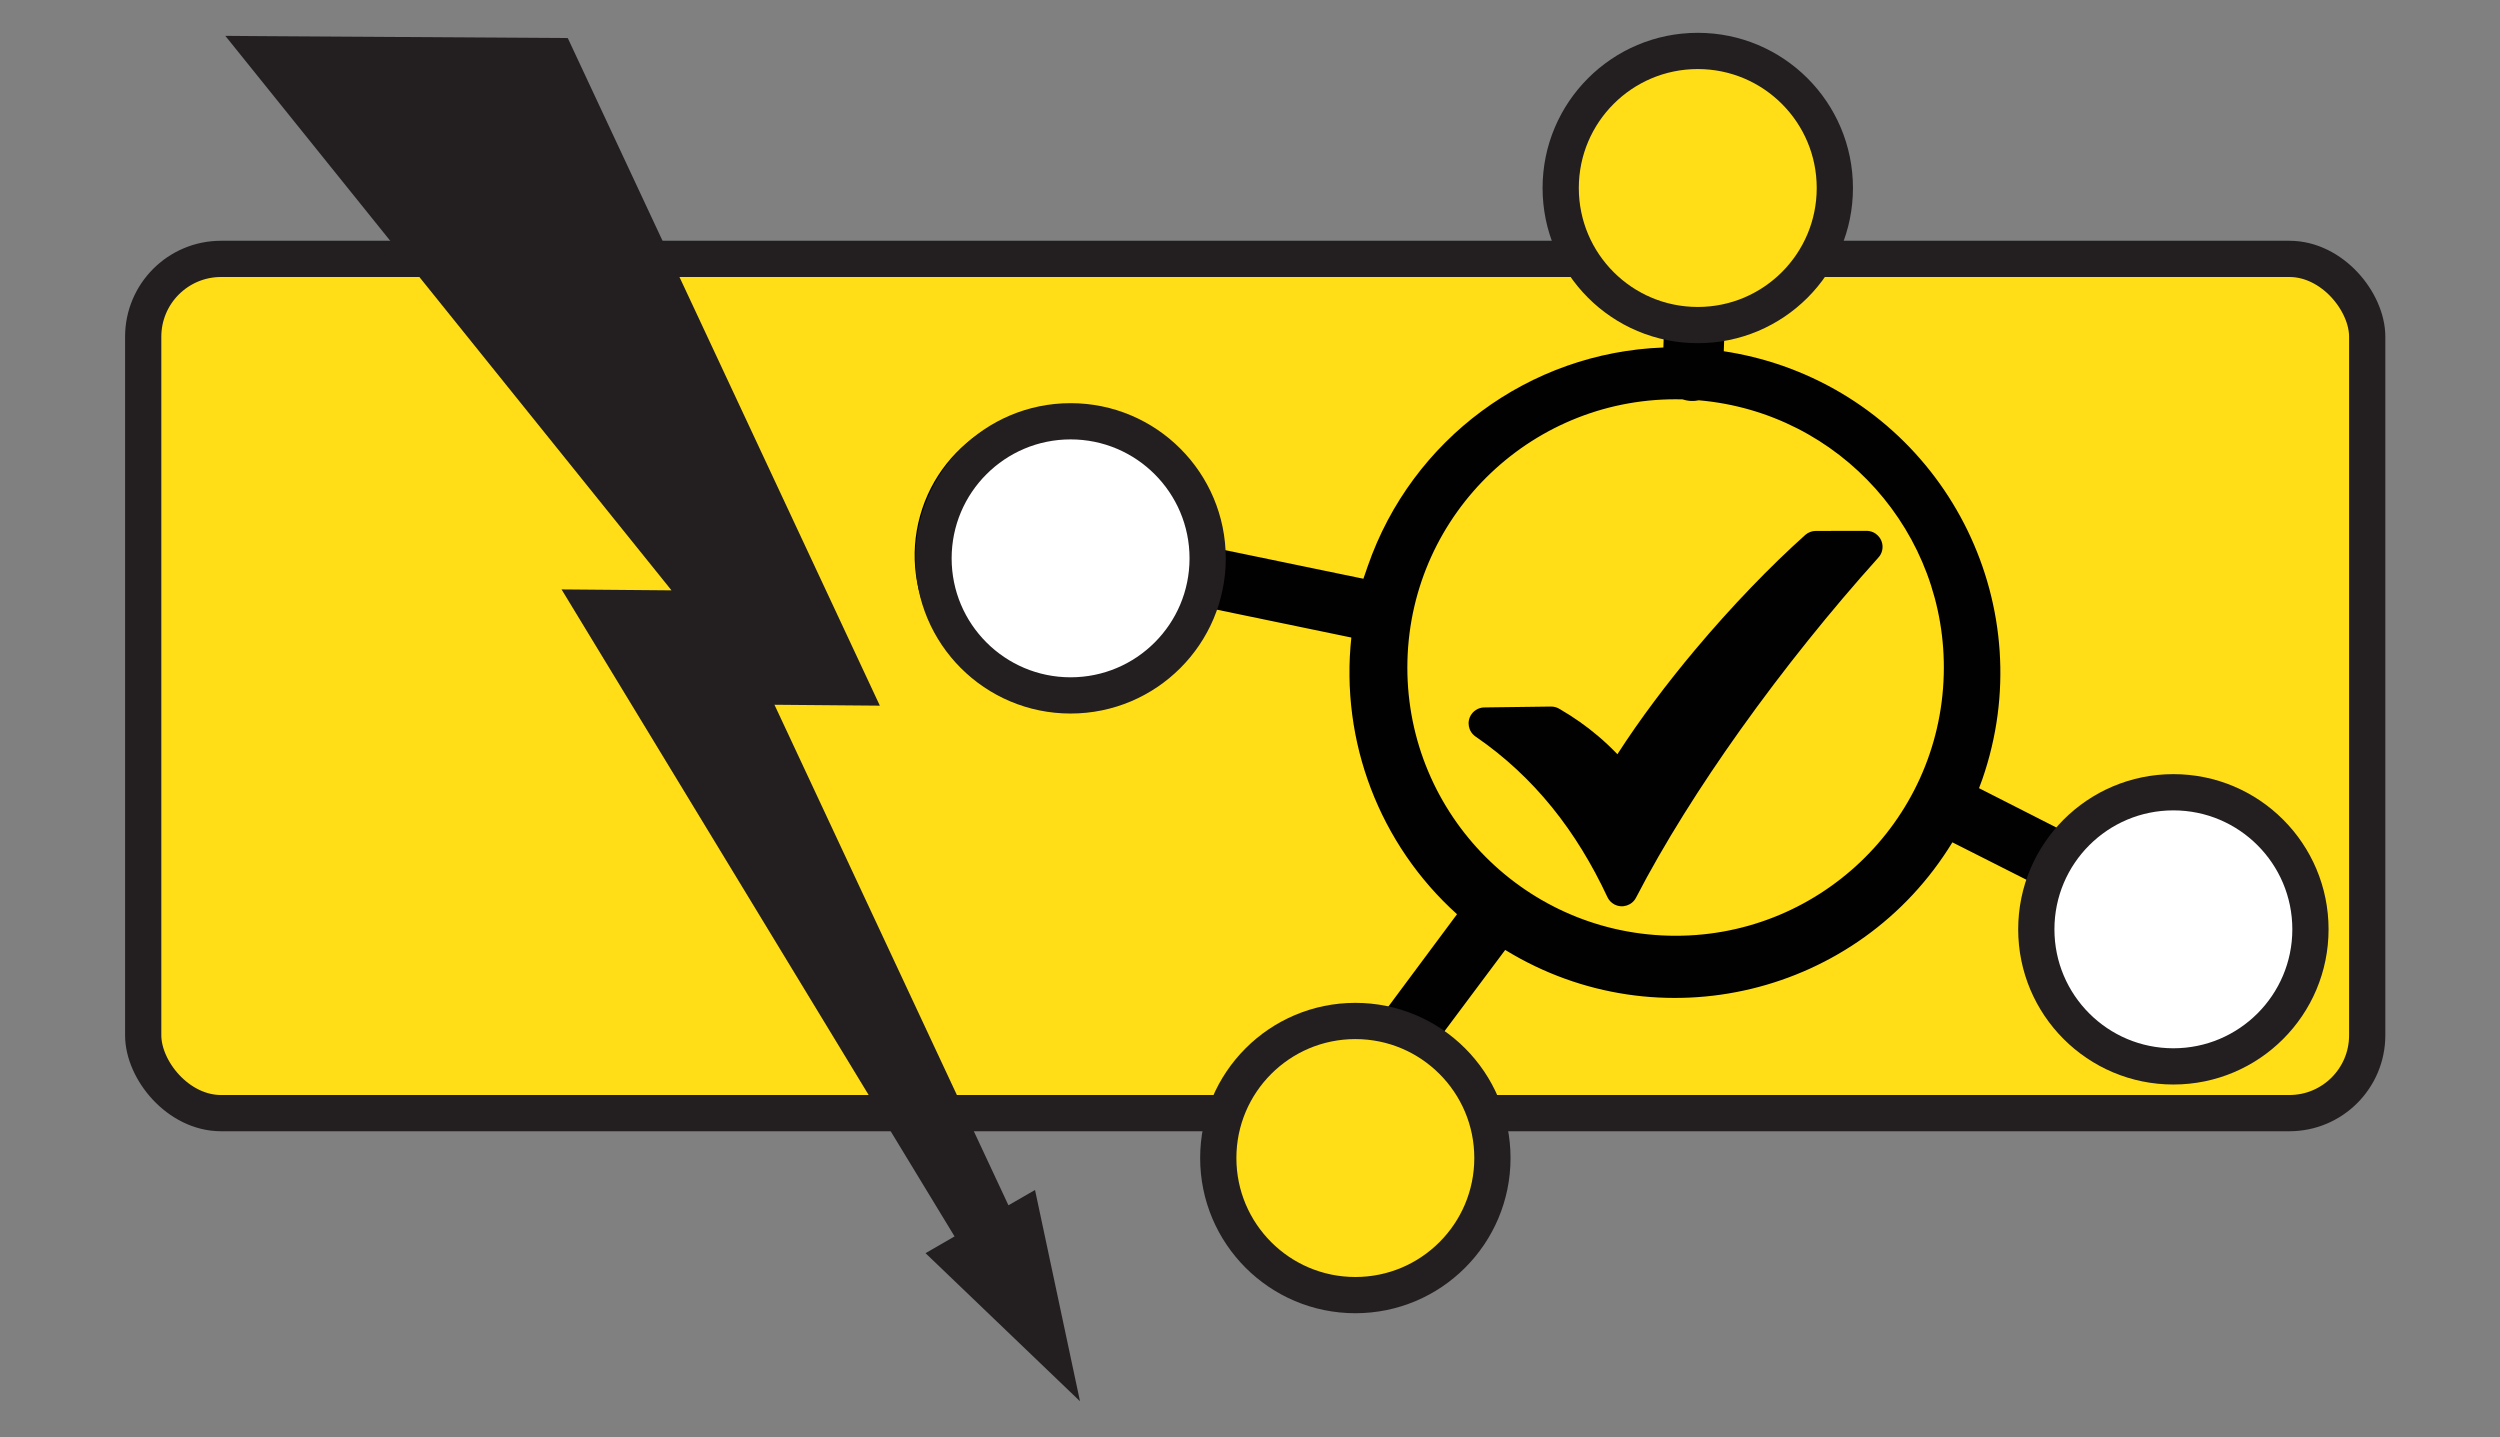 <?xml version="1.0" encoding="UTF-8"?>
<svg xmlns="http://www.w3.org/2000/svg" xmlns:xlink="http://www.w3.org/1999/xlink" version="1.1" viewBox="0 0 206.975 118.977">
  <rect x="0" y="0" width="206.975" height="118.977" fill="#808080" stroke="none"/>
  <defs>
    <radialGradient id="radial-gradient" cx="52.522" cy="46.417" fx="52.522" fy="46.417" r="15.181" gradientUnits="userSpaceOnUse">
      <stop offset="0" stop-color="#fff"></stop>
      <stop offset=".218" stop-color="#fffefc"></stop>
      <stop offset=".358" stop-color="#fffdf3"></stop>
      <stop offset=".476" stop-color="#fffbe4"></stop>
      <stop offset=".581" stop-color="#fff8cf"></stop>
      <stop offset=".678" stop-color="#fff4b4"></stop>
      <stop offset=".77" stop-color="#ffef93"></stop>
      <stop offset=".856" stop-color="#ffea6c"></stop>
      <stop offset=".937" stop-color="#ffe33f"></stop>
      <stop offset="1" stop-color="#ffde17"></stop>
    </radialGradient>
  </defs>
  <g>
    <g id="Layer_1" display="none">
      <rect x="11.856" y="21.433" width="184.125" height="70.723" rx="6.444" ry="6.444" fill="#ffde17" stroke="#231f20" stroke-miterlimit="10" stroke-width="3"></rect>
      <g>
        <path d="M341.531,154.139c-.092-.951-.223-1.892-.393-2.814-.121-.655-.257-1.3-.412-1.936-.898-3.726-2.387-7.225-4.367-10.388-.927-1.495-1.97-2.916-3.11-4.251-6.463-7.584-16.075-12.407-26.813-12.456h-.165c-12.698,0-23.839,6.677-30.093,16.706-1.98,3.163-3.469,6.662-4.367,10.388-.645,2.678-.99,5.473-.99,8.351,0,6.876,1.955,13.29,5.347,18.725,6.254,10.039,17.4,16.721,30.103,16.721h.165c10.524-.049,19.962-4.678,26.42-11.999.136-.15.267-.301.393-.456.485-.563.946-1.14,1.393-1.737.611-.815,1.189-1.659,1.727-2.528.442-.704.859-1.422,1.242-2.159,2.62-4.944,4.105-10.578,4.105-16.565,0-1.218-.063-2.416-.184-3.6ZM306.435,176.465h-.165c-10.345,0-18.73-8.38-18.73-18.725,0-3.003.708-5.837,1.96-8.351,3.071-6.148,9.428-10.374,16.769-10.374h.165c7.269.063,13.552,4.27,16.599,10.374,1.252,2.514,1.96,5.347,1.96,8.351,0,10.291-8.297,18.637-18.56,18.725Z" fill="#010101"></path>
        <g>
          <polygon points="298.411 177.802 281.805 161.233 284.02 159.013 298.406 173.366 328.511 143.192 330.732 145.408 298.411 177.802" fill="#231f20" stroke="#ffde17" stroke-miterlimit="10" stroke-width="2"></polygon>
          <path d="M296.082,177.916l-14.386-14.353c-1.288-1.285-1.29-3.37-.005-4.658h0c1.285-1.287,3.37-1.29,4.657-.005l9.723,9.701c1.288,1.285,3.373,1.282,4.657-.005l25.453-25.511c1.285-1.288,3.37-1.29,4.658-.005h0c1.287,1.285,1.29,3.37.005,4.657l-30.106,30.174c-1.285,1.288-3.37,1.29-4.657.005Z" fill="#231f20" stroke="#ffde17" stroke-miterlimit="10" stroke-width="2"></path>
        </g>
      </g>
      <polygon points="89.412 116.009 76.624 103.75 79.028 102.363 46.49 48.797 55.594 48.876 18.654 2.968 21.45 2.99 47.005 3.15 72.843 58.422 64.118 58.347 83.489 99.786 85.69 98.518 89.391 115.905 89.412 116.009" fill="#231f20"></polygon>
      <path d="M123.763,4.292c-16.178,10.043-30.896,15.061-43.716,14.543-1.206-.049-2.231.879-2.275,2.086-1.718,46.475,16.429,83.076,47.016,94.942.494.192,1.043.194,1.539.008,1.915-.721,3.779-1.508,5.59-2.36,1.364-.642,1.638-2.437.565-3.496-.008-.008-.016-.016-.024-.024l-.013-.016-.013.016c-.276-.276-.532-.572-.766-.885-.595-.797-1.665-1.084-2.579-.692-.905.389-1.825.76-2.758,1.113-.495.187-1.044.184-1.537-.008-26.73-10.411-42.699-43.531-41.273-84.117.042-1.202,1.058-2.131,2.26-2.09,11.153.378,23.932-3.992,37.967-12.679.758-.469,1.726-.424,2.442.108,12.312,9.152,24.982,12.188,37.883,11.877,1.202-.029,2.196.939,2.212,2.141.041,3.018.001,5.937-.115,8.762-.042,1.017.63,1.917,1.613,2.182.352.095.703.204,1.051.327,1.362.48,2.81-.443,2.901-1.884.282-4.436.39-9.086.315-13.959-.019-1.204-1.021-2.172-2.225-2.138-14.855.409-29.445-3.055-43.617-13.646-.714-.534-1.683-.579-2.441-.109ZM136.912,94.072c1.34-10.421,5.736-10.053,11.56-11.569,1.74-.453,4.925-.696,6.779-2.319.73-.642,1.254-1.758,1.403-2.823.091-.653-.134-1.309-.59-1.785-1.12-1.169-1.95-2.538-2.162-4.851l-.168.002c-.393-.007-.772-.092-1.122-.294-.779-.447-1.205-1.288-1.412-2.26-.26-1.223-.173-2.678-.045-3.594l.045-.182c.272-.756.608-1.167,1.037-1.345l.011-.007c-.16-2.988.225-7.406-1.694-9.526-.749-.827-.766-2.08-.026-2.915,6.785-7.649,14.302-11.402,20.168-4.732.335.381.784.646,1.285.725,6.597,1.04,9.401,11.004,5.132,16.455h-.186c.424.177.761.588,1.033,1.345l.049.182c.128.916.213,2.37-.049,3.594-.207.972-.631,1.814-1.41,2.26-.35.202-.73.287-1.12.294l-.171-.002c-.21,2.314-1.04,3.684-2.162,4.853-.456.475-.681,1.131-.59,1.784.149,1.065.674,2.181,1.403,2.823,1.856,1.623,5.039,1.863,6.784,2.319,5.821,1.516,10.292.593,11.632,11.013.007.054-55.422.622-55.413.556ZM124.339,20.41c-10.946,6.908-20.916,10.447-29.617,10.278-1.182-.023-2.153.929-2.189,2.111-.97,31.453,11.161,50.049,32.255,57.813V20.657c0-.091-.042-.177-.115-.232h0c-.097-.074-.23-.079-.333-.014Z" fill="#010101" fill-rule="evenodd"></path>
      <path d="M-188.284-47.733c8.549-.027,15.501,6.883,15.528,15.432.013,4.119-1.617,8.074-4.528,10.988h0c-3.954,3.963-9.734,5.491-15.13,4l-.9,1.7c1.723,1.186,3.336,2.525,4.82,4,13.345,13.354,13.345,34.996,0,48.35l-.74.71,6,7.92c1.855-.766,3.843-1.157,5.85-1.15,4.104-.004,8.04,1.626,10.94,4.53h0c6.13,5.96,6.267,15.76.308,21.89-5.96,6.13-15.76,6.267-21.89.308-.101-.098-.2-.197-.298-.298h0c-5.979-5.988-6.05-15.664-.16-21.74l-5.76-7.56c-15.882,10.193-37.02,5.58-47.213-10.302-.012-.019-.025-.039-.037-.058l-10.21,5.28c3.347,6.036,2.29,13.559-2.59,18.44h0c-6.044,6.037-15.836,6.037-21.88,0h0c-6.04-6.051-6.04-15.849,0-21.9l.18-.16c5.445-5.281,13.917-5.832,20-1.3.094-.035.191-.062.29-.08l11.29-5.87c-4.126-10.179-3.118-21.72,2.71-31.03l-12.1-9.32h-.06c-6.06,5.89-15.728,5.819-21.7-.16h0c-6.406-5.662-7.008-15.445-1.346-21.851,5.662-6.406,15.445-7.008,21.851-1.346.479.424.932.877,1.355,1.356h0c4.399,4.399,5.742,11.002,3.41,16.77.108.063.211.133.31.21l12.12,9.33,1-1c9.99-9.977,25.081-12.797,38-7.1l.81-1.53c-.4-.32-.78-.67-1.15-1l-.16-.18c-5.89-6.06-5.819-15.728.16-21.7h0c2.887-2.916,6.816-4.564,10.92-4.58ZM-211.464,13.727h-2.51c-.033-.009-.067-.009-.1,0-.013.032-.013.068,0,.1v5.28c-.009.033-.009.067,0,.1.032.013.068.013.1,0h2.5c.032.011.068.011.1,0,.011-.032.011-.068,0-.1v-5.24c.012-.032.012-.068,0-.1-.029-.013-.061-.013-.09,0v-.04ZM-227.704,2.527h8.67V.037c.005-.737.593-1.338,1.33-1.36h10c.749.005,1.355.611,1.36,1.36v2.49h8.64c1.062.006,1.92.868,1.92,1.93v4.64c-2.124,1.467-4.377,2.739-6.73,3.8-2.31,1.031-4.719,1.826-7.19,2.37v-1.82c.006-.851-.679-1.544-1.53-1.55-.007,0-.013,0-.02,0h-2.9c-.851-.006-1.544.679-1.55,1.53,0,.007,0,.013,0,.02v1.82c-2.405-.554-4.75-1.344-7-2.36-2.417-1.094-4.73-2.407-6.91-3.92v-4.53c.011-1.054.856-1.908,1.91-1.93ZM-195.774,11.857v12.61c.004.507-.198.995-.56,1.35-.359.363-.849.569-1.36.57h-30.01c-1.058-.011-1.914-.863-1.93-1.92v-12.73c1.874,1.205,3.837,2.268,5.87,3.18,2.583,1.171,5.286,2.06,8.06,2.65v2c0,.411.162.806.45,1.1.289.289.681.451,1.09.45h2.91c.851.006,1.544-.679,1.55-1.53,0-.007,0-.013,0-.02v-2.09.12c2.829-.593,5.585-1.492,8.22-2.68,1.966-.879,3.864-1.902,5.68-3.06h.03ZM-208.774.537h-7.87c-.038-.02-.082-.02-.12,0-.036.03-.057.073-.06.12v1.77h8.2V.707c0-.094-.076-.17-.17-.17h.02ZM-197.934-12.123c-.258-.06-.507-.154-.74-.28-.274-.149-.526-.334-.75-.55-13.834-7.167-30.858-1.762-38.025,12.071s-1.762,30.858,12.071,38.025c13.834,7.167,30.858,1.762,38.025-12.071,6.862-13.246,2.226-29.545-10.581-37.195ZM-170.604,52.877c-3.702-3.685-9.668-3.742-13.44-.13l-.13.14c-3.744,3.738-3.75,9.804-.012,13.548.004.004.008.008.012.012h0c3.675,3.814,9.746,3.926,13.56.25s3.926-9.746.25-13.56c-.082-.085-.165-.168-.25-.25l.01-.01ZM-258.434,37.007c-3.702-3.685-9.668-3.742-13.44-.13l-.13.14c-3.744,3.738-3.75,9.804-.012,13.548.004.004.008.008.012.012h0c3.738,3.744,9.804,3.75,13.548.012.004-.004.008-.008.012-.012h0c3.734-3.753,3.734-9.817,0-13.57h.01ZM-257.844-32.803c-3.747-3.744-9.821-3.742-13.565.005-3.744,3.747-3.742,9.821.005,13.565h0c3.702,3.685,9.668,3.742,13.44.13l.13-.14c3.733-3.749,3.733-9.811,0-13.56h-.01ZM-181.504-39.033c-3.738-3.744-9.804-3.75-13.548-.012-.004.004-.008.008-.012.012h0c-3.687,3.702-3.741,9.672-.12,13.44l.13.12c3.738,3.744,9.804,3.75,13.548.012.004-.004.008-.008.012-.012h0c3.739-3.751,3.739-9.819,0-13.57l-.01.01Z" fill="#010101"></path>
    </g>
    <g id="Layer_2" display="none">
      <path d="M113.51,56.574c1.539-1.813,2.955-3.711,3.462-6.106.459-2.169-.27-3.816-2.075-4.809-1.952-1.074-4.504-.851-5.931.506-.64.609-1.092,1.349-1.562,2.084-.538.841-1.362.849-1.929.042-.229-.326-.435-.667-.652-1.001-1.092-1.681-2.646-2.409-4.635-2.288-2.518.154-4.426,1.98-4.426,4.997.021,1.305.927,3.014,2.062,4.613,2.31,3.254,5.298,5.861,8.238,8.512.328.296.567.163.835-.08,2.287-2.072,4.609-4.11,6.613-6.47Z" fill="#fff"></path>
      <path d="M117.994,45.615c-2.344-3.192-8.213-3.942-11.114-.29-.236.297-.414.663-.816.124-1.494-2.002-3.575-2.669-5.98-2.542-3.653.194-6.429,2.952-6.423,7.409.018,1.411,1.045,3.489,2.409,5.432,2.671,3.809,6.201,6.784,9.634,9.849.511.457,1.054.375,1.545-.068,2.825-2.552,5.72-5.032,8.155-7.982,1.596-1.935,2.992-3.983,3.585-6.472.467-1.962.234-3.788-.994-5.46ZM116.971,50.468c-.507,2.395-1.923,4.293-3.462,6.106-2.003,2.36-4.326,4.398-6.613,6.47-.269.243-.507.376-.835.08-2.94-2.651-5.927-5.257-8.238-8.512-1.135-1.599-2.041-3.308-2.062-4.613,0-3.017,1.908-4.843,4.426-4.997,1.989-.122,3.543.607,4.635,2.288.217.334.423.675.652,1.001.567.807,1.391.799,1.929-.042.47-.735.922-1.476,1.562-2.084,1.427-1.357,3.978-1.58,5.931-.506,1.804.993,2.534,2.64,2.075,4.809Z" fill="#231f20" stroke="#231f20" stroke-miterlimit="10"></path>
      <polygon points="71.09 38.509 106.433 8.863 123.706 23.686 124.564 13.868 129.97 12.867 135.716 13.725 135.716 16.155 134.594 34.133 144.029 38.37 129.97 39.889 106.49 19.587 82.528 39.889 69.619 41.3 71.09 38.509" fill="#fff"></polygon>
      <polygon points="62.996 76.027 62.996 99.044 67.226 100.702 72.513 100.702 74.276 96.17 76.089 95.062 85.556 95.163 93.66 97.58 108.117 99.997 143.267 82.309 143.267 78.242 138.332 76.732 119.312 84.687 114.16 86.3 114.563 84.687 115.167 80.559 112.75 77.739 99.254 72.3 93.66 69.581 89.082 70.185 84.65 71.797 80.823 73.912 76.895 76.228 75.988 77.034 73.672 76.53 71.758 75.322 67.83 73.912 64.543 75.322 62.996 76.027" fill="#ffde17"></polygon>
      <path d="M141.536,75.725c-1.647-.44-3.33-.376-4.966.041-.991.252-1.179-.1-1.177-.99.017-10.786.018-21.572-.001-32.358-.002-.833.262-1.15,1.115-1.133,2.15.043,4.3.006,6.451.017.818.004,1.601-.031,1.953-.949.362-.944-.278-1.466-.88-1.982-1.814-1.554-3.595-3.151-5.475-4.622-.918-.718-1.171-1.517-1.16-2.627.048-4.949.037-9.898.012-14.848-.013-2.515-1.675-4.4-3.987-4.471-2.319-.07-4.643-.071-6.962,0-2.232.068-3.882,1.828-3.934,4.057-.02.853.011,1.707-.013,2.56-.012.432.215,1.071-.142,1.249-.458.228-.799-.38-1.142-.67-4.38-3.699-8.739-7.422-13.119-11.121-1.603-1.354-1.878-1.322-3.47.037-3.062,2.614-6.133,5.22-9.202,7.827-8.947,7.6-17.893,15.2-26.846,22.793-.606.514-.948,1.091-.649,1.876.291.764.95.892,1.679.889,2.184-.009,4.37.038,6.553-.02.972-.026,1.303.276,1.295,1.273-.042,5.051-.019,10.103-.019,15.155,0,4.847-.061,9.695.038,14.54.029,1.417-.434,2.291-1.59,3.002-.569.35-.787.287-1.07-.276-.812-1.616-2.21-2.4-3.96-2.487-1.566-.078-3.143-.084-4.708,0-2.725.147-4.47,2.025-4.474,4.742-.01,6.656-.011,13.312,0,19.968.005,2.799,1.887,4.673,4.696,4.706,1.399.016,2.799.015,4.198,0,2.538-.028,4.305-1.455,4.724-3.948.145-.863.496-1.148,1.321-1.152,2.593-.01,5.187-.013,7.776-.204.686-.05,1.355.054,2.028.198,6.507,1.389,13.017,2.766,19.527,4.139,1.832.386,3.587.164,5.279-.664,1.869-.916,3.761-1.785,5.641-2.679,7.766-3.693,15.535-7.382,23.295-11.088,1.59-.76,2.989-1.8,4.033-3.239,2.209-3.044.965-6.57-2.667-7.54ZM72.498,97.05c-.004,1.285-.699,1.94-1.985,1.969-1.329.029-2.66.036-3.989.007-1.386-.03-1.966-.633-1.972-2.042-.014-3.273-.004-6.547-.005-9.82,0-3.171-.007-6.342.002-9.514.005-1.731.599-2.311,2.356-2.322,1.159-.007,2.319-.014,3.478.018,1.437.04,2.109.655,2.114,2.063.023,6.547.022,13.094.002,19.641ZM125.396,16.184c.012-1.065.423-1.506,1.485-1.524,2.009-.033,4.019-.033,6.028-.003,1.145.017,1.618.531,1.634,1.762.027,2.111.007,4.223.009,6.335.001,2.112.006,4.224-.004,6.335-.001.288.1.676-.272.796-.289.094-.479-.207-.681-.378-2.519-2.137-5.028-4.285-7.557-6.409-.424-.356-.662-.726-.656-1.296.021-1.873-.006-3.747.014-5.62ZM73.706,38.415c-.147-.487.207-.614.415-.79,9.723-8.261,19.452-16.515,29.18-24.772.676-.574,1.383-1.119,2.008-1.745.737-.738,1.333-.779,2.16-.054,2.872,2.519,5.805,4.969,8.717,7.443,6.136,5.213,12.273,10.423,18.409,15.636,1.573,1.337,3.142,2.678,4.713,4.017-.044.084-.088.169-.133.253-2.76,0-5.52,0-8.28,0-.409,0-.697-.228-.988-.475-7.278-6.186-14.561-12.366-21.837-18.556-1.356-1.154-1.945-1.148-3.275-.015-6.521,5.549-13.055,11.084-19.584,16.624-.026.022-.059.038-.08.064-1.732,2.137-4,2.668-6.64,2.399-1.583-.161-3.197-.03-4.784-.03ZM80.315,42.292c-.035-.677.218-1.099.935-.974,1.758.306,2.931-.645,4.158-1.698,6.759-5.795,13.563-11.538,20.334-17.32.552-.471.908-.37,1.397.047,5.528,4.715,11.069,9.417,16.606,14.123,1.378,1.171,2.793,2.302,4.119,3.528,1.005.929,2.063,1.53,3.477,1.305.946-.151,1.225.293,1.219,1.218-.034,5.562-.017,11.124-.017,16.687,0,5.562-.016,11.125.017,16.687.005.85-.261,1.289-1.077,1.567-4.521,1.541-9.031,3.114-13.533,4.709-.847.3-1.136.158-1.15-.79-.03-2.035-1.316-3.376-2.785-4.551-1.289-1.03-2.766-1.743-4.292-2.357-4.052-1.63-8.139-3.179-12.138-4.929-3.307-1.447-6.598-1.509-9.987-.516-2.104.616-4.119,1.448-6.032,2.518-1.241.694-1.247.698-1.247-.69-.001-9.009,0-18.018,0-27.026,0-.512.023-1.025-.003-1.535ZM141.452,82.126c-.84.88-1.853,1.509-2.934,2.023-9.428,4.485-18.864,8.953-28.291,13.441-1.353.644-2.713.774-4.177.457-6.568-1.421-13.145-2.803-19.718-4.204-1.085-.231-2.183-.157-3.263-.064-2.182.187-4.367.07-6.547.176-.842.041-1.157-.269-1.141-1.117.038-2.115.013-4.231.013-6.347h-.01c0-2.082,0-4.163,0-6.245,0-.449.013-.879.403-1.21,4.295-3.639,8.944-6.615,14.581-7.701,1.776-.342,3.525-.185,5.223.505,4.426,1.798,8.865,3.56,13.289,5.363,1.552.633,3.055,1.366,4.221,2.635.901.981,1.162,2.019.543,2.859-.737.998-1.544,1.647-3.037,1.122-4.892-1.719-9.826-3.32-14.746-4.962-.513-.171-1.024-.412-1.585-.162-.516.23-.799.623-.837,1.185-.037.557.157,1.019.645,1.3.292.168.622.279.944.387,5.273,1.767,10.552,3.517,15.818,5.304.79.268,1.497.256,2.279-.019,7.469-2.621,14.948-5.212,22.419-7.826,1.468-.514,2.955-.841,4.515-.67.938.103,1.897.306,2.26,1.307.359.991-.199,1.765-.865,2.463Z" fill="#231f20" stroke="#231f20" stroke-miterlimit="10"></path>
    </g>
    <g id="Layer_3" display="none">
      <rect x="11.856" y="21.433" width="184.125" height="70.723" rx="6.444" ry="6.444" fill="#ffde17" stroke="#231f20" stroke-miterlimit="10" stroke-width="3"></rect>
      <polygon points="130.075 116.009 142.863 103.75 140.46 102.363 172.997 48.797 163.894 48.876 200.833 2.968 198.037 2.99 172.483 3.15 146.644 58.422 155.369 58.347 135.998 99.786 133.797 98.518 130.096 115.905 130.075 116.009" fill="#231f20"></polygon>
      <g>
        <path d="M357.588-24.693c-.121-.296-.189-.621-.189-.96s.068-.664.189-.96c.126-.296.305-.567.529-.79l.015-.019c.126-.126.272-.247.427-.339.082-.053.17-.102.267-.145v-3.986h-4.127c-.126.873-.543,1.658-1.144,2.265-.752.752-1.794,1.217-2.943,1.217h-2.488v10.872h7.298c.039-.063.078-.126.121-.189.087-.126.184-.242.291-.349.228-.228.504-.417.815-.543.296-.121.621-.189.96-.189.335,0,.664.068.96.189.31.126.582.315.815.543.228.228.417.504.543.815.121.296.189.621.189.96,0,.335-.068.655-.189.96-.126.31-.315.587-.543.815s-.504.417-.815.543c-.296.121-.621.189-.96.189-.33,0-.645-.063-.941-.184l-.019-.005c-.31-.126-.582-.315-.815-.543-.141-.141-.267-.305-.373-.475-.058-.097-.112-.204-.155-.305h-8.297c-.31,0-.587-.126-.79-.33-.209-.209-.335-.485-.335-.795h0v-11.978h-5.431v9.863c.082.044.165.087.247.141.15.092.291.209.412.33.233.233.417.504.543.815.121.296.189.621.189.96,0,.33-.063.645-.184.941l-.005.019c-.126.31-.315.582-.543.815-.228.228-.504.417-.815.543-.296.121-.621.189-.96.189-.335,0-.659-.068-.96-.189-.31-.126-.587-.315-.815-.543s-.417-.504-.543-.815c-.121-.296-.189-.621-.189-.96,0-.33.063-.645.184-.941l.005-.019c.126-.31.315-.582.543-.815.121-.121.252-.228.398-.32l.019-.015c.078-.044.16-.087.242-.131h0v-9.868h-7.245v5.111c0,.31-.126.587-.33.79s-.48.33-.79.33h-73.482c-.039.078-.082.15-.131.228-.087.131-.189.257-.305.373l-.019.019c-.228.228-.504.417-.815.543-.296.121-.621.189-.96.189-.33,0-.645-.063-.941-.184l-.019-.005c-.31-.126-.582-.315-.815-.543-.228-.228-.417-.504-.543-.815-.121-.296-.189-.621-.189-.96,0-.335.068-.659.189-.96.126-.31.315-.587.543-.815.238-.223.519-.412.829-.538h0c.296-.121.621-.189.96-.189s.664.068.96.189c.296.126.567.305.79.533l.019.015c.126.126.247.272.339.427.048.082.102.17.145.267h72.328v-4.098c-.79-.175-1.498-.572-2.046-1.12-.732-.732-1.183-1.731-1.183-2.827v-2.662h-11.9v1.342c.063.039.126.078.189.121.126.087.238.184.349.291.228.228.417.504.543.815.121.296.189.621.189.96,0,.335-.068.664-.189.96-.126.31-.315.582-.543.815-.228.228-.504.417-.815.543-.296.121-.621.189-.96.189-.335,0-.655-.068-.96-.189-.31-.126-.587-.315-.815-.543-.228-.228-.417-.504-.543-.815-.126-.305-.194-.63-.194-.97,0-.33.063-.645.184-.941l.005-.019c.126-.31.315-.582.543-.815.141-.141.305-.267.475-.373.092-.058.204-.112.305-.155v-2.337c0-.31.126-.587.33-.79.209-.209.485-.335.795-.335h13.01v-5.431h-69.642c-.044.082-.087.165-.141.247-.092.15-.209.291-.33.412-.233.233-.504.417-.815.543-.296.121-.621.189-.96.189-.33,0-.645-.063-.941-.184l-.019-.005c-.31-.126-.582-.315-.815-.543-.228-.228-.417-.504-.543-.815-.121-.296-.189-.621-.189-.96,0-.335.068-.659.189-.96.126-.31.315-.587.543-.815s.504-.417.815-.543c.301-.126.621-.194.965-.194.33,0,.645.063.941.184l.019.005c.31.126.582.315.815.543.121.121.228.252.325.398l.015.019c.044.078.087.16.131.242h69.637v-6.745c0-.165.01-.33.029-.495h-6.168c-.31,0-.587-.126-.79-.33-.204-.204-.33-.48-.33-.79v-5.14c-.078-.039-.15-.082-.228-.131-.131-.087-.257-.189-.373-.305l-.019-.019c-.228-.228-.417-.504-.543-.815-.121-.296-.189-.621-.189-.96,0-.33.063-.645.184-.941l.005-.019c.126-.31.315-.582.543-.815.228-.228.504-.417.815-.543.296-.121.621-.189.96-.189.335,0,.659.068.96.189.31.126.587.315.815.543.223.238.412.519.538.829h0c.121.296.189.621.189.96s-.068.664-.189.96c-.126.296-.305.567-.529.79l-.015.019c-.126.126-.272.247-.432.339-.082.048-.17.102-.267.145v3.986h6.086v.029c.039-.044.082-.087.121-.126.752-.752,1.794-1.217,2.943-1.217h2.332v-13.04h-7.288c-.039.063-.078.126-.121.189-.087.126-.184.238-.291.349-.228.228-.504.417-.815.543-.296.121-.621.189-.96.189-.335,0-.664-.068-.96-.189-.31-.126-.582-.315-.815-.543-.228-.228-.417-.504-.543-.815-.121-.301-.189-.621-.189-.965,0-.335.068-.655.189-.96.126-.31.315-.587.543-.815.228-.228.504-.417.815-.543.296-.121.621-.189.96-.189.33,0,.645.063.941.184l.019.005c.31.126.582.315.815.543.141.141.267.305.373.475.058.092.112.204.16.305h8.287c.31,0,.587.126.79.33.209.209.335.485.335.795h0v14.15h5.431v-29.722c-.082-.044-.165-.087-.247-.141-.15-.092-.291-.209-.412-.33-.233-.233-.417-.504-.543-.815-.121-.296-.189-.621-.189-.96,0-.33.063-.645.184-.941l.005-.019c.126-.31.315-.582.543-.815.228-.228.504-.417.815-.543.296-.121.621-.189.96-.189.335,0,.659.068.96.189.31.126.587.315.815.543s.417.504.543.815c.121.296.189.621.189.96,0,.33-.063.645-.184.941l-.005.019c-.126.31-.315.582-.543.815-.121.121-.252.228-.398.325l-.019.015c-.078.044-.16.087-.242.131h0v29.717h7.24v-7.274c0-.31.126-.587.33-.79s.48-.33.79-.33h5.145c.039-.078.082-.15.131-.228.087-.131.189-.257.305-.373l.019-.019c.228-.228.504-.417.815-.543.296-.121.621-.189.96-.189.33,0,.645.063.941.184l.019.005c.31.126.582.315.815.543.228.228.417.504.543.815.121.296.189.621.189.96,0,.335-.068.659-.189.96-.126.31-.315.587-.543.815-.242.223-.519.412-.829.538h0c-.296.121-.621.189-.96.189s-.664-.068-.96-.189c-.296-.126-.567-.305-.79-.529l-.019-.015c-.126-.126-.247-.272-.339-.427-.053-.082-.102-.17-.145-.267h-3.986v6.226c.858.15,1.624.567,2.211,1.154.732.732,1.183,1.731,1.183,2.827v.499h10.959v-7.298c-.063-.039-.126-.078-.189-.121-.126-.087-.238-.184-.344-.291-.228-.228-.417-.504-.543-.815-.121-.296-.189-.621-.189-.96,0-.335.068-.664.189-.96.126-.31.315-.582.543-.815.228-.228.504-.417.815-.543.296-.121.621-.189.96-.189.335,0,.659.068.96.189.31.126.587.315.815.543.228.228.417.504.543.815.121.296.189.621.189.96,0,.33-.063.645-.184.941l-.005.019c-.126.31-.315.582-.543.815-.141.141-.305.267-.475.373-.097.058-.204.112-.305.16v8.287c0,.31-.126.587-.33.79-.209.209-.485.335-.795.335h-12.07v5.431h56.023c.044-.082.087-.165.141-.247.097-.15.209-.291.33-.412.233-.233.504-.417.815-.543.296-.121.621-.189.96-.189.33,0,.645.063.941.184l.019.005c.31.126.582.315.815.543.228.228.417.504.543.815.121.296.189.621.189.96,0,.335-.068.659-.189.96-.126.31-.315.587-.543.815s-.504.417-.815.543c-.296.121-.621.189-.96.189-.33,0-.645-.063-.941-.184l-.019-.005c-.31-.126-.582-.315-.815-.543-.121-.121-.228-.252-.325-.398l-.015-.019c-.044-.078-.087-.16-.131-.242h-56.023v7.24h5.198c.31,0,.587.126.79.33s.33.48.33.79v5.145c.078.039.15.082.228.136.131.087.257.189.373.305l.019.019c.228.228.417.504.543.815.121.296.189.621.189.96,0,.33-.063.645-.184.941l-.005.019c-.126.31-.315.582-.543.815-.228.228-.504.417-.815.543-.296.121-.621.189-.96.189-.335,0-.659-.068-.96-.189-.31-.126-.587-.315-.815-.543-.223-.238-.417-.519-.543-.829h0ZM350.615-53.653h-20.982c-.48,0-.921.199-1.241.524-.344.344-.558.824-.558,1.358v19.314c0,.533.213,1.013.558,1.358.325.325.761.524,1.241.524h20.982c.48,0,.921-.199,1.241-.524.344-.344.558-.824.558-1.358v-19.314c0-.533-.213-1.013-.558-1.358-.32-.325-.761-.524-1.241-.524h0Z" fill="#010101"></path>
        <rect x="333.61" y="-48.627" width="13.027" height="13.027" rx="-11.287" ry="-11.287" fill="#fff"></rect>
      </g>
      <path d="M45.807,71.495c-.604.016-1.135-.429-1.219-1.039-.09-.636.339-1.225.965-1.347-.689-3.908-2.571-6.06-4.56-8.335-1.548-1.771-3.155-3.611-4.422-6.32-1.246-2.667-1.93-5.424-1.909-8.287.027-2.863.753-5.811,2.333-8.859.011-.021.021-.037.032-.058h0c2.073-3.51,4.973-5.853,8.202-7.168,2.709-1.108,5.652-1.485,8.536-1.219,2.874.265,5.689,1.166,8.149,2.619,3.128,1.85,5.7,4.597,7.115,8.064.763,1.877,1.283,3.971,1.347,6.267.064,2.285-.329,4.751-1.384,7.359-1.41,3.494-3.277,5.662-5.021,7.693-1.606,1.872-3.102,3.611-3.934,6.277.472.111.843.498.917,1.007.09.657-.371,1.267-1.029,1.357l-.403.058c-.074.578-.122,1.198-.143,1.861l.133-.021c.657-.09,1.267.371,1.357,1.029.09.657-.371,1.267-1.029,1.357l-.414.058c.005.08.011.159.016.239h0c.037.467.042.917.016,1.347l.069-.011c.663-.08,1.262.392,1.347,1.05.08.663-.392,1.262-1.05,1.347l-.891.111c-.636,1.649-1.771,2.905-3.112,3.68-.923.535-1.946.843-2.974.907-1.044.064-2.1-.133-3.065-.599-1.103-.541-2.089-1.437-2.805-2.725-.345-.175-.599-.514-.652-.928-.021-.164-.005-.323.037-.472-.207-.615-.361-1.288-.461-2.031l-.037.005c-.657.09-1.267-.371-1.357-1.029s.371-1.267,1.029-1.357l.286-.042c.016-.647.011-1.262-.016-1.845h0ZM47.795,68.785l9.803-1.394c.843-3.552,2.677-5.689,4.666-7.995,1.633-1.898,3.372-3.923,4.644-7.073.933-2.306,1.278-4.47,1.225-6.463-.053-1.988-.509-3.823-1.188-5.482-1.219-2.985-3.452-5.36-6.177-6.972-2.179-1.288-4.666-2.089-7.205-2.317-2.529-.233-5.111.101-7.492,1.071-2.789,1.14-5.297,3.165-7.099,6.214-1.4,2.715-2.047,5.313-2.068,7.81-.021,2.513.589,4.947,1.697,7.317,1.129,2.418,2.635,4.135,4.077,5.79,2.248,2.577,4.374,5.01,5.116,9.496h0ZM57.201,69.883l-9.156,1.299c.027.583.037,1.193.027,1.84l9.04-1.283c.011-.652.037-1.272.09-1.856h0ZM48.119,75.45c.064.488.159.933.281,1.347l8.775-1.082c.058-.456.069-.938.027-1.453h0v-.011l-.005-.09-9.077,1.288h0ZM49.646,79.076c.339.355.716.631,1.113.822.61.297,1.283.419,1.946.382.684-.042,1.363-.249,1.983-.61.583-.339,1.108-.811,1.527-1.405l-6.569.811h0Z" fill="#010101" fill-rule="evenodd"></path>
      <circle cx="52.522" cy="46.417" r="15.181" fill="url(#radial-gradient)"></circle>
      <g>
        <rect x="115.472" y="49.141" width="13.027" height="13.027" rx="2.277" ry="2.277" fill="#fff"></rect>
        <path d="M139.45,73.076c-.121-.296-.189-.621-.189-.96s.068-.664.189-.96c.126-.296.305-.567.529-.79l.015-.019c.126-.126.272-.247.427-.339.082-.053.17-.102.267-.145v-3.986h-4.127c-.126.873-.543,1.658-1.144,2.265-.752.752-1.794,1.217-2.943,1.217h-2.488v10.872h9.609c.039-.063.078-.126.121-.189.087-.126.184-.242.291-.349.228-.228.504-.417.815-.543.296-.121.621-.189.96-.189.335,0,.664.068.96.189.31.126.582.315.815.543.228.228.417.504.543.815.121.296.189.621.189.96,0,.335-.068.655-.189.96-.126.31-.315.587-.543.815s-.504.417-.815.543c-.296.121-.621.189-.96.189-.33,0-.645-.063-.941-.184l-.019-.005c-.31-.126-.582-.315-.815-.543-.141-.141-.267-.305-.373-.475-.058-.097-.112-.204-.155-.305h-10.608c-.31,0-.587-.126-.79-.33-.209-.209-.335-.485-.335-.795h0v-11.978h-5.431l.788,33.483c.082.044.165.087.247.141.15.092.291.209.412.33.233.233.417.504.543.815.121.296.189.621.189.96,0,.33-.063.645-.184.941l-.005.019c-.126.31-.315.582-.543.815-.228.228-.504.417-.815.543-.296.121-.621.189-.96.189-.335,0-.659-.068-.96-.189-.31-.126-.587-.315-.815-.543s-.417-.504-.543-.815c-.121-.296-.189-.621-.189-.96,0-.33.063-.645.184-.941l.005-.019c.126-.31.315-.582.543-.815.121-.121.252-.228.398-.32l.019-.015c.078-.044.16-.087.242-.131h0l-.788-33.488h-7.245v5.111c0,.31-.126.587-.33.79s-.48.33-.79.33h-46.528c-.039.078-.082.15-.131.228-.087.131-.189.257-.305.373l-.019.019c-.228.228-.504.417-.815.543-.296.121-.621.189-.96.189-.33,0-.645-.063-.941-.184l-.019-.005c-.31-.126-.582-.315-.815-.543-.228-.228-.417-.504-.543-.815-.121-.296-.189-.621-.189-.96,0-.335.068-.659.189-.96.126-.31.315-.587.543-.815.238-.223.519-.412.829-.538h0c.296-.121.621-.189.96-.189s.664.068.96.189c.296.126.567.305.79.533l.019.015c.126.126.247.272.339.427.048.082,14.226.17,14.269.267h31.25v-4.098c-.79-.175-1.498-.572-2.046-1.12-.732-.732-1.183-1.731-1.183-2.827v-2.662h-11.9v1.342c.063.039.126.078.189.121.126.087.238.184.349.291.228.228.417.504.543.815.121.296.189.621.189.96,0,.335-.068.664-.189.96-.126.31-.315.582-.543.815-.228.228-.504.417-.815.543-.296.121-.621.189-.96.189-.335,0-.655-.068-.96-.189-.31-.126-.587-.315-.815-.543-.228-.228-.417-.504-.543-.815-.126-.305-.194-.63-.194-.97,0-.33.063-.645.184-.941l.005-.019c.126-.31.315-.582.543-.815.141-.141.305-.267.475-.373.092-.058.204-.112.305-.155v-2.337c0-.31.126-.587.33-.79.209-.209.485-.335.795-.335h13.01v-5.431h-19.118c-.044.082-.087.165-.141.247-.092.15-.209.291-.33.412-.233.233-.504.417-.815.543-.296.121-.621.189-.96.189-.33,0-.645-.063-.941-.184l-.019-.005c-.31-.126-.582-.315-.815-.543-.228-.228-.417-.504-.543-.815-.121-.296-.189-.621-.189-.96,0-.335.068-.659.189-.96.126-.31.315-.587.543-.815s.504-.417.815-.543c.301-.126.621-.194.965-.194.33,0,.645.063.941.184l.019.005c.31.126.582.315.815.543.121.121.228.252.325.398l.015.019c.044.078.087.16.131.242h19.114v-6.745c0-.165.01-.33.029-.495h-6.168c-.31,0-.587-.126-.79-.33-.204-.204-.33-.48-.33-.79v-14.309c-.078-.039-.15-.082-.228-.131-.131-.087-.257-.189-.373-.305l-.019-.019c-.228-.228-.417-.504-.543-.815-.121-.296-.189-.621-.189-.96,0-.33.063-.645.184-.941l.005-.019c.126-.31.315-.582.543-.815.228-.228.504-.417.815-.543.296-.121.621-.189.96-.189.335,0,.659.068.96.189.31.126.587.315.815.543.223.238.412.519.538.829h0c.121.296.189.621.189.96s-.068.664-.189.96c-.126.296-.305.567-.529.79l-.015.019c-.126.126-.272.247-.432.339-.082.048-.17.102-.267.145v13.155h6.086v.029c.039-.044.082-.087.121-.126.752-.752,1.794-1.217,2.943-1.217h2.332v-4.497h-59.297c-.039.063-.078.126-.121.189-.087.126-.184.238-.291.349-.228.228-.504.417-.815.543-.296.121-.621.189-.96.189-.335,0-.664-.068-.96-.189-.31-.126-.582-.315-.815-.543-.228-.228-.417-.504-.543-.815-.121-.301-.189-.621-.189-.965,0-.335.068-.655.189-.96.126-.31.315-.587.543-.815.228-.228.504-.417.815-.543.296-.121.621-.189.96-.189.33,0,.645.063.941.184l.019.005c.31.126.582.315.815.543.141.141.267.305.373.475.058.092.112.204.16.305h60.296c.31,0,.587.126.79.33.209.209.335.485.335.795h0v5.608h5.431V12.231c-.082-.044-.165-.087-.247-.141-.15-.092-.291-.209-.412-.33-.233-.233-.417-.504-.543-.815-.121-.296-.189-.621-.189-.96,0-.33.063-.645.184-.941l.005-.019c.126-.31.315-.582.543-.815.228-.228.504-.417.815-.543.296-.121.621-.189.96-.189.335,0,.659.068.96.189.31.126.587.315.815.543s.417.504.543.815c.121.296.189.621.189.96,0,.33-.063.645-.184.941l-.005.019c-.126.31-.315.582-.543.815-.121.121-.252.228-.398.325l-.019.015c-.078.044-.16.087-.242.131h0v29.717h7.24v-7.274c0-.31.126-.587.33-.79s.48-.33.79-.33h20.57c.039-.078.082-.15.131-.228.087-.131.189-.257.305-.373l.019-.019c.228-.228.504-.417.815-.543.296-.121.621-.189.96-.189.33,0,.645.063.941.184l.019.005c.31.126.582.315.815.543.228.228.417.504.543.815.121.296.189.621.189.96,0,.335-.068.659-.189.96-.126.31-.315.587-.543.815-.242.223-.519.412-.829.538h0c-.296.121-.621.189-.96.189s-.664-.068-.96-.189c-.296-.126-.567-.305-.79-.529l-.019-.015c-.126-.126-.247-.272-.339-.427-.053-.082-.102-.17-.145-.267h-19.411v6.226c.858.15,1.624.567,2.211,1.154.732.732,1.183,1.731,1.183,2.827v.499h10.959v-2.672c-.063-.039-.126-.078-.189-.121-.126-.087-.238-.184-.344-.291-.228-.228-.417-.504-.543-.815-.121-.296-.189-.621-.189-.96,0-.335.068-.664.189-.96.126-.31.315-.582.543-.815.228-.228.504-.417.815-.543.296-.121.621-.189.96-.189.335,0,.659.068.96.189.31.126.587.315.815.543.228.228.417.504.543.815.121.296.189.621.189.96,0,.33-.063.645-.184.941l-.005.019c-.126.31-.315.582-.543.815-.141.141-.305.267-.475.373-.097.058-.204.112-.305.16v3.661c0,.31-.126.587-.33.79-.209.209-.485.335-.795.335h-12.07v5.431h51.271c.044-.082.087-.165.141-.247.097-.15.209-.291.33-.412.233-.233.504-.417.815-.543.296-.121.621-.189.96-.189.33,0,.645.063.941.184l.019.005c.31.126.582.315.815.543.228.228.417.504.543.815.121.296.189.621.189.96,0,.335-.068.659-.189.96-.126.31-.315.587-.543.815s-.504.417-.815.543c-.296.121-.621.189-.96.189-.33,0-.645-.063-.941-.184l-.019-.005c-.31-.126-.582-.315-.815-.543-.121-.121-.228-.252-.325-.398l-.015-.019c-.044-.078-.087-.16-.131-.242h-51.271v7.24h5.198c.31,0,.587.126.79.33s.33.48.33.79v5.145c.078.039.15.082.228.136.131.087.257.189.373.305l.019.019c.228.228.417.504.543.815.121.296.189.621.189.96,0,.33-.063.645-.184.941l-.005.019c-.126.31-.315.582-.543.815-.228.228-.504.417-.815.543-.296.121-.621.189-.96.189-.335,0-.659-.068-.96-.189-.31-.126-.587-.315-.815-.543-.223-.238-.417-.519-.543-.829h0ZM132.476,44.116h-20.982c-.48,0-.921.199-1.241.524-.344.344-.558.824-.558,1.358v19.314c0,.533.213,1.013.558,1.358.325.325.761.524,1.241.524h20.982c.48,0,.921-.199,1.241-.524.344-.344.558-.824.558-1.358v-19.314c0-.533-.213-1.013-.558-1.358-.32-.325-.761-.524-1.241-.524h0Z" fill="#010101"></path>
      </g>
    </g>
    <g id="Layer_4">
      <rect x="11.856" y="21.433" width="184.125" height="70.723" rx="6.444" ry="6.444" fill="#ffde17" stroke="#231f20" stroke-miterlimit="10" stroke-width="3"></rect>
      <polygon points="89.412 116.009 76.624 103.75 79.028 102.363 46.49 48.797 55.594 48.876 18.654 2.968 21.45 2.99 47.005 3.15 72.843 58.422 64.118 58.347 83.489 99.786 85.69 98.518 89.391 115.905 89.412 116.009" fill="#231f20"></polygon>
      <path d="M135.232,4.604c6.045-2.958,13.344-.455,16.302,5.59,1.425,2.913,1.631,6.274.571,9.338h0c-1.438,4.166-5.006,7.235-9.34,8.034l-.053,1.513c1.628.248,3.231.641,4.789,1.176,14.042,4.869,21.483,20.195,16.623,34.241l-.28.757,6.972,3.546c1.05-1.18,2.324-2.141,3.748-2.826,2.905-1.414,6.253-1.613,9.305-.553h0c6.39,2.113,9.857,9.006,7.744,15.396-2.113,6.39-9.006,9.857-15.396,7.744-.105-.035-.209-.071-.313-.108h0c-6.293-2.185-9.67-9.013-7.588-15.341l-6.678-3.374c-7.743,12.679-24.299,16.68-36.977,8.936-.015-.009-.031-.019-.046-.028l-5.415,7.249c4.445,3.124,6.284,8.815,4.506,13.949h0c-2.205,6.353-9.139,9.72-15.495,7.522h0c-6.357-2.209-9.726-9.148-7.529-15.509l.072-.175c2.04-5.612,7.851-8.915,13.717-7.797.055-.057.114-.109.178-.156l5.977-8.039c-6.422-5.79-9.676-14.31-8.749-22.907l-11.773-2.44-.042.021c-2.266,6.255-9.138,9.528-15.423,7.347h0c-6.483-1.808-10.273-8.529-8.465-15.012,1.808-6.483,8.529-10.273,15.012-8.465.485.135.961.3,1.426.495h0c4.628,1.603,7.849,5.818,8.18,10.704.098.008.196.022.292.042l11.791,2.44.364-1.052c3.645-10.5,13.363-17.686,24.47-18.093l.048-1.362c-.393-.089-.783-.206-1.158-.313l-.175-.072c-6.255-2.266-9.528-9.138-7.347-15.423h0c1.042-3.058,3.258-5.576,6.159-6.998ZM140.641,33.14c-.203.046-.412.065-.62.056-.245-.011-.487-.055-.72-.132-12.261-.319-22.459,9.361-22.779,21.622-.319,12.261,9.361,22.459,21.622,22.779,12.261.319,22.459-9.361,22.779-21.622.306-11.74-8.581-21.688-20.281-22.703ZM182.343,69.776c-3.888-1.337-8.133.673-9.563,4.529l-.044.144c-1.367,3.935.715,8.232,4.65,9.599.004.001.008.003.012.004h0c3.914,1.437,8.252-.571,9.689-4.485s-.571-8.252-4.485-9.689c-.087-.032-.175-.062-.263-.091l.004-.011ZM114.687,88.733c-3.888-1.337-8.133.673-9.563,4.529l-.044.144c-1.367,3.935.715,8.232,4.65,9.599.004.001.008.003.012.004h0c3.935,1.367,8.232-.715,9.599-4.649.001-.004.003-.008.004-.012h0c1.354-3.941-.731-8.236-4.665-9.61l.007-.003ZM91.104,39.092c-3.941-1.363-8.241.726-9.605,4.667-1.363,3.941.726,8.241,4.667,9.605h0c3.888,1.337,8.133-.673,9.563-4.529l.044-.144c1.354-3.939-.73-8.231-4.662-9.603l-.007.003ZM143.025,8.434c-3.935-1.367-8.232.715-9.599,4.65-.001.004-.003.008-.004.012h0c-1.338,3.89.676,8.136,4.536,9.559l.133.04c3.935,1.367,8.232-.715,9.599-4.65.001-.004.003-.008.004-.012h0c1.359-3.942-.728-8.24-4.665-9.61l-.004.011Z" fill="#010101"></path>
      <circle cx="112.209" cy="95.874" r="11.348" fill="#ffde17" stroke="#231f20" stroke-miterlimit="10" stroke-width="3"></circle>
      <circle cx="140.558" cy="15.565" r="11.348" fill="#ffde17" stroke="#231f20" stroke-miterlimit="10" stroke-width="3"></circle>
      <circle cx="88.634" cy="46.226" r="11.348" fill="#fff" stroke="#231f20" stroke-miterlimit="10" stroke-width="3"></circle>
      <circle cx="179.934" cy="76.939" r="11.348" fill="#fff" stroke="#231f20" stroke-miterlimit="10" stroke-width="3"></circle>
      <path d="M122.971,58.567l5.432-.071c.262-.004.506.07.713.199,1.125.651,2.188,1.393,3.176,2.23.556.472,1.095.976,1.613,1.516,1.868-2.902,4.087-5.847,6.411-8.62,3.029-3.612,6.259-6.951,9.137-9.531.252-.225.567-.335.879-.335l4.199-.007c.731,0,1.325.593,1.325,1.325,0,.367-.148.697-.388.937-3.853,4.284-7.805,9.19-11.387,14.217-3.316,4.655-6.319,9.417-8.634,13.888-.334.649-1.132.903-1.78.569-.261-.134-.469-.351-.592-.617-1.269-2.713-2.78-5.204-4.58-7.426-1.798-2.219-3.893-4.187-6.333-5.861-.603-.411-.758-1.234-.347-1.837.268-.393.711-.595,1.155-.575h0Z" fill="#010101"></path>
    </g>
  </g>
</svg>
